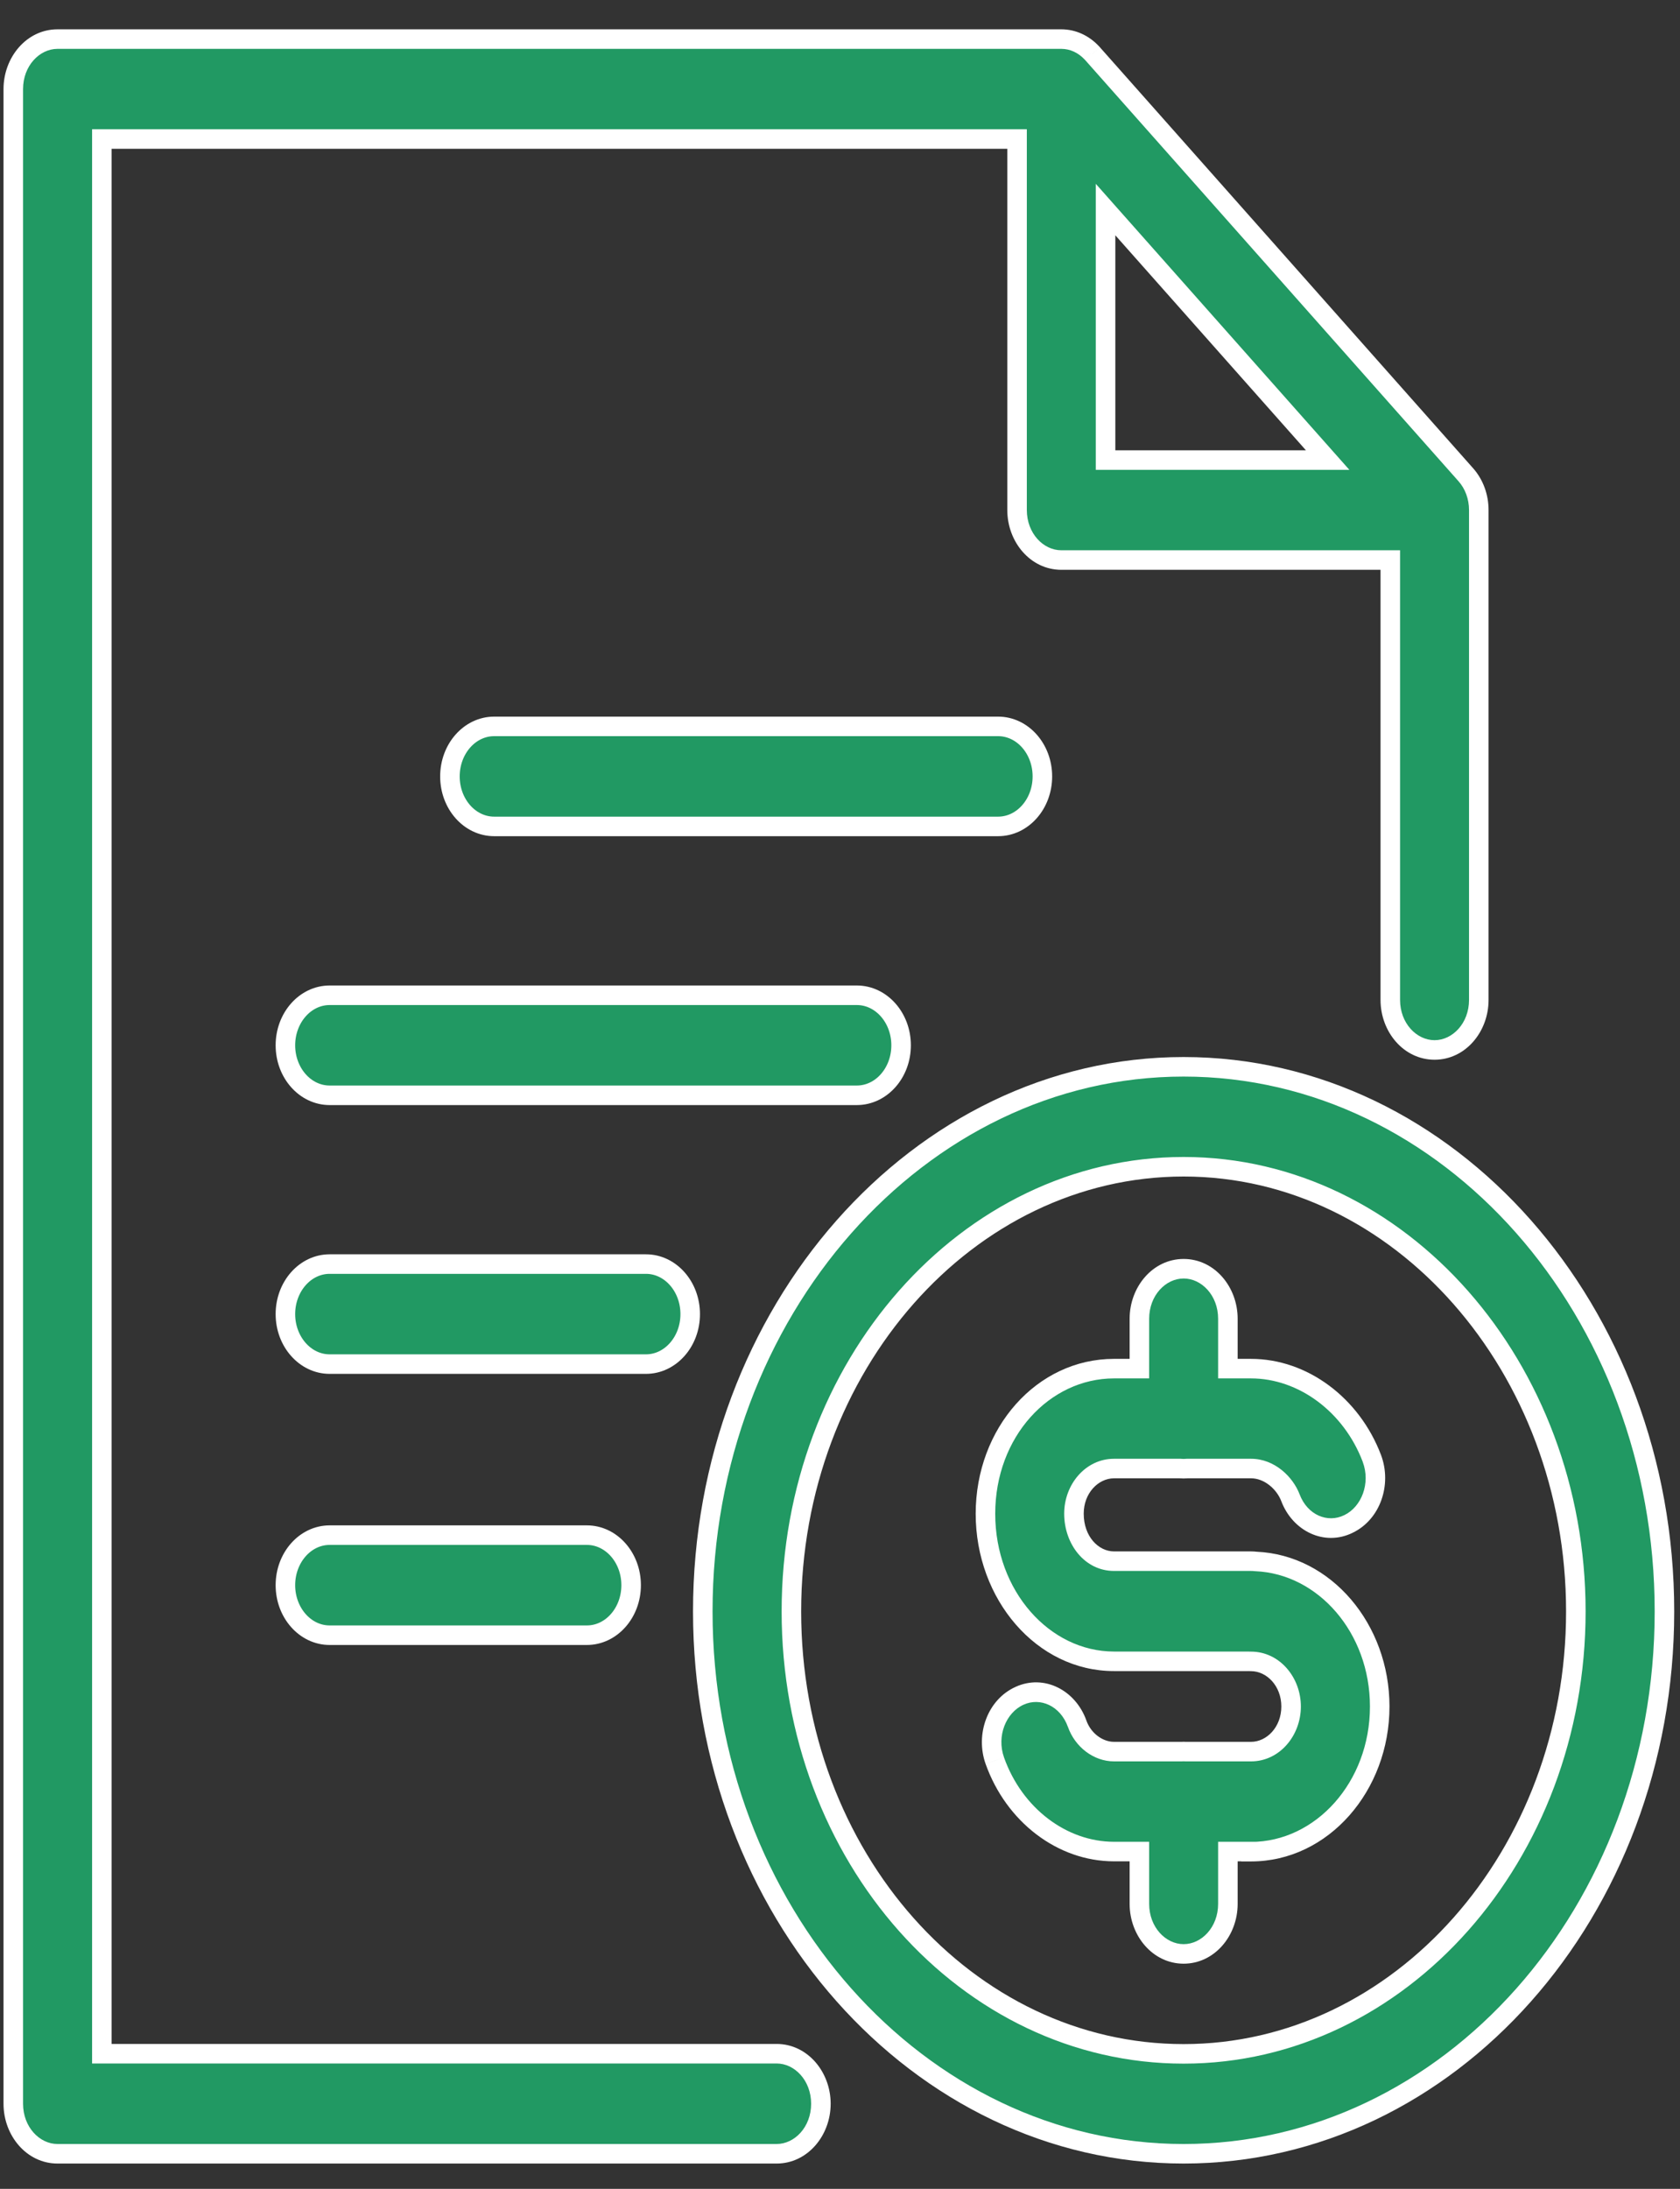 <?xml version="1.0" encoding="UTF-8"?>
<svg xmlns="http://www.w3.org/2000/svg" width="43" height="56" viewBox="0 0 43 56" fill="none">
  <rect x="0" y="0" width="43" height="56" fill="#333333" stroke="none"/>
  <path fill-rule="evenodd" clip-rule="evenodd" d="M1.472 55.102H19.878C20.503 55.102 21.011 54.529 21.011 53.822C21.011 53.115 20.503 52.542 19.878 52.542H2.607V3.557H26.032V13.048C26.032 13.755 26.54 14.328 27.164 14.328H35.585V25.582C35.585 26.289 36.093 26.862 36.718 26.862C37.342 26.862 37.85 26.289 37.85 25.582V13.048C37.85 12.71 37.731 12.386 37.518 12.146L27.965 1.374C27.956 1.364 27.946 1.354 27.937 1.345C27.735 1.131 27.463 1 27.164 1C27.164 1 27.164 1 27.164 1H1.472C0.848 1 0.34 1.573 0.34 2.28V53.822C0.34 54.529 0.848 55.102 1.472 55.102ZM28.297 5.362V11.771H33.982L28.297 5.362Z" fill="#219963"></path>
  <path d="M2.607 52.542H2.357V52.792H2.607V52.542ZM2.607 3.557V3.307H2.357V3.557H2.607ZM26.032 3.557H26.282V3.307H26.032V3.557ZM35.585 14.328H35.835V14.078H35.585V14.328ZM37.518 12.146L37.331 12.312L37.518 12.146ZM27.965 1.374L28.152 1.209L28.151 1.207L27.965 1.374ZM27.937 1.345L27.756 1.517L27.757 1.518L27.937 1.345ZM27.164 1L27.164 0.75H27.164V1ZM28.297 5.362L28.484 5.196L28.047 4.703V5.362H28.297ZM28.297 11.771H28.047V12.021H28.297V11.771ZM33.982 11.771V12.021H34.538L34.169 11.605L33.982 11.771ZM19.878 54.852H1.472V55.352H19.878V54.852ZM20.761 53.822C20.761 54.42 20.337 54.852 19.878 54.852V55.352C20.668 55.352 21.261 54.638 21.261 53.822H20.761ZM19.878 52.792C20.337 52.792 20.761 53.224 20.761 53.822H21.261C21.261 53.007 20.668 52.292 19.878 52.292V52.792ZM2.607 52.792H19.878V52.292H2.607V52.792ZM2.357 3.557V52.542H2.857V3.557H2.357ZM26.032 3.307H2.607V3.807H26.032V3.307ZM26.282 13.048V3.557H25.782V13.048H26.282ZM27.164 14.078C26.705 14.078 26.282 13.646 26.282 13.048H25.782C25.782 13.864 26.374 14.578 27.164 14.578V14.078ZM35.585 14.078H27.164V14.578H35.585V14.078ZM35.835 25.582V14.328H35.335V25.582H35.835ZM36.718 26.612C36.259 26.612 35.835 26.181 35.835 25.582H35.335C35.335 26.398 35.927 27.112 36.718 27.112V26.612ZM37.6 25.582C37.6 26.181 37.176 26.612 36.718 26.612V27.112C37.508 27.112 38.1 26.398 38.1 25.582H37.6ZM37.6 13.048V25.582H38.1V13.048H37.6ZM37.331 12.312C37.501 12.503 37.6 12.767 37.6 13.048H38.1C38.1 12.653 37.961 12.268 37.705 11.98L37.331 12.312ZM27.778 1.54L37.331 12.312L37.705 11.98L28.152 1.209L27.778 1.54ZM27.757 1.518C27.764 1.525 27.771 1.533 27.779 1.541L28.151 1.207C28.14 1.195 28.129 1.183 28.118 1.172L27.757 1.518ZM27.164 1.25C27.387 1.25 27.595 1.347 27.756 1.517L28.119 1.173C27.874 0.915 27.539 0.75 27.164 0.75L27.164 1.25ZM27.164 1.25C27.164 1.25 27.164 1.25 27.164 1.25H27.164C27.164 1.25 27.164 1.25 27.164 1.25H27.164H27.164H27.164H27.164C27.164 1.25 27.164 1.25 27.164 1.25H27.164C27.164 1.25 27.164 1.25 27.164 1.25V0.75C27.164 0.75 27.164 0.75 27.164 0.75H27.164C27.164 0.75 27.164 0.75 27.164 0.75H27.164H27.164H27.164H27.164C27.164 0.75 27.164 0.75 27.164 0.75H27.164C27.164 0.75 27.164 0.75 27.164 0.75V1.25ZM1.472 1.25H27.164V0.75H1.472V1.25ZM0.59 2.28C0.59 1.681 1.014 1.25 1.472 1.25V0.75C0.682 0.75 0.09 1.464 0.09 2.28H0.59ZM0.59 53.822V2.28H0.09V53.822H0.59ZM1.472 54.852C1.014 54.852 0.59 54.42 0.59 53.822H0.09C0.09 54.638 0.682 55.352 1.472 55.352V54.852ZM28.047 5.362V11.771H28.547V5.362H28.047ZM28.297 12.021H33.982V11.521H28.297V12.021ZM34.169 11.605L28.484 5.196L28.11 5.527L33.795 11.937L34.169 11.605Z" fill="white"></path>
  <path d="M25.547 21.143H12.648C12.024 21.143 11.516 20.571 11.516 19.864C11.516 19.157 12.024 18.584 12.648 18.584H25.547C26.172 18.584 26.68 19.157 26.68 19.864C26.68 20.571 26.172 21.143 25.547 21.143Z" fill="#219963" stroke="white" stroke-width="0.5"></path>
  <path d="M21.929 28.022H8.437C7.813 28.022 7.305 27.45 7.305 26.743C7.305 26.036 7.813 25.463 8.437 25.463H21.931C22.556 25.463 23.064 26.036 23.064 26.743C23.064 27.45 22.556 28.022 21.931 28.022H21.929Z" fill="#219963" stroke="white" stroke-width="0.5"></path>
  <path d="M16.534 34.899H8.437C7.813 34.899 7.305 34.326 7.305 33.62C7.305 32.913 7.813 32.34 8.437 32.34H16.534C17.158 32.34 17.666 32.913 17.666 33.62C17.666 34.326 17.158 34.899 16.534 34.899Z" fill="#219963" stroke="white" stroke-width="0.5"></path>
  <path d="M15.022 41.835H8.437C7.813 41.835 7.305 41.262 7.305 40.555C7.305 39.848 7.813 39.275 8.437 39.275H15.022C15.646 39.275 16.154 39.848 16.154 40.555C16.154 41.262 15.646 41.835 15.022 41.835Z" fill="#219963" stroke="white" stroke-width="0.5"></path>
  <path d="M30.295 55.102C23.51 55.102 17.988 48.877 17.988 41.227C17.988 33.577 23.51 27.293 30.295 27.293C37.081 27.293 42.602 33.543 42.602 41.227C42.602 48.911 37.081 55.102 30.295 55.102ZM30.295 29.85C24.759 29.85 20.256 34.952 20.256 41.227C20.256 47.503 24.759 52.546 30.295 52.546C35.831 52.546 40.334 47.469 40.334 41.227C40.334 34.985 35.831 29.85 30.295 29.85Z" fill="#219963" stroke="white" stroke-width="0.5"></path>
  <path fill-rule="evenodd" clip-rule="evenodd" d="M30.296 37.575C30.267 37.575 30.239 37.574 30.211 37.571H28.514C27.949 37.571 27.488 38.088 27.488 38.725C27.488 39.407 27.939 39.941 28.514 39.941H32.02C32.063 39.941 32.105 39.944 32.147 39.949C33.905 40.024 35.314 41.662 35.314 43.659C35.314 45.705 33.837 47.373 32.02 47.373V47.37H31.428V48.709C31.428 49.416 30.92 49.989 30.295 49.989C29.671 49.989 29.163 49.416 29.163 48.709V47.37H28.514C27.183 47.37 25.956 46.434 25.463 45.045C25.23 44.391 25.512 43.648 26.095 43.386C26.675 43.12 27.334 43.441 27.57 44.098C27.718 44.52 28.107 44.813 28.514 44.813H30.229C30.251 44.812 30.273 44.811 30.295 44.811C30.318 44.811 30.34 44.812 30.362 44.813H32.02C32.585 44.813 33.046 44.296 33.046 43.659C33.046 43.022 32.585 42.505 32.02 42.505C31.997 42.505 31.974 42.505 31.951 42.503H28.514C26.697 42.503 25.223 40.81 25.223 38.728C25.223 36.647 26.7 35.015 28.514 35.015H29.163V33.739C29.163 33.032 29.671 32.459 30.296 32.459C30.92 32.459 31.428 33.032 31.428 33.739V35.015H32.02C33.349 35.015 34.593 35.94 35.113 37.312C35.359 37.963 35.091 38.711 34.516 38.988C33.939 39.273 33.274 38.966 33.029 38.317C32.888 37.946 32.496 37.571 32.02 37.571H30.38C30.352 37.574 30.324 37.575 30.296 37.575Z" fill="#219963"></path>
  <path d="M30.211 37.571L30.232 37.322L30.221 37.321H30.211V37.571ZM32.147 39.949L32.116 40.197L32.126 40.198L32.136 40.198L32.147 39.949ZM32.02 47.373H31.77V47.623H32.02V47.373ZM32.02 47.37H32.27V47.12H32.02V47.37ZM31.428 47.37V47.12H31.178V47.37H31.428ZM29.163 47.37H29.413V47.12H29.163V47.37ZM25.463 45.045L25.698 44.962L25.698 44.961L25.463 45.045ZM26.095 43.386L26.198 43.613L26.199 43.613L26.095 43.386ZM27.57 44.098L27.805 44.015L27.805 44.014L27.57 44.098ZM30.229 44.813V45.063H30.237L30.245 45.063L30.229 44.813ZM30.362 44.813L30.346 45.063L30.354 45.063H30.362V44.813ZM31.951 42.503L31.968 42.254L31.959 42.253H31.951V42.503ZM29.163 35.015V35.265H29.413V35.015H29.163ZM31.428 35.015H31.178V35.265H31.428V35.015ZM35.113 37.312L35.347 37.223L35.347 37.223L35.113 37.312ZM34.516 38.988L34.408 38.763L34.405 38.764L34.516 38.988ZM33.029 38.317L33.263 38.229L33.263 38.229L33.029 38.317ZM30.38 37.571V37.321H30.37L30.36 37.322L30.38 37.571ZM30.19 37.821C30.225 37.824 30.26 37.825 30.296 37.825V37.325C30.274 37.325 30.253 37.324 30.232 37.322L30.19 37.821ZM28.514 37.821H30.211V37.321H28.514V37.821ZM27.738 38.725C27.738 38.198 28.113 37.821 28.514 37.821V37.321C27.784 37.321 27.238 37.978 27.238 38.725H27.738ZM28.514 39.691C28.115 39.691 27.738 39.31 27.738 38.725H27.238C27.238 39.504 27.763 40.191 28.514 40.191V39.691ZM32.02 39.691H28.514V40.191H32.02V39.691ZM32.178 39.701C32.126 39.694 32.074 39.691 32.02 39.691V40.191C32.053 40.191 32.084 40.193 32.116 40.197L32.178 39.701ZM35.564 43.659C35.564 41.554 34.075 39.781 32.157 39.699L32.136 40.198C33.735 40.267 35.064 41.769 35.064 43.659H35.564ZM32.02 47.623C34.002 47.623 35.564 45.813 35.564 43.659H35.064C35.064 45.596 33.671 47.123 32.02 47.123V47.623ZM31.77 47.37V47.373H32.27V47.37H31.77ZM31.428 47.62H32.02V47.12H31.428V47.62ZM31.178 47.37V48.709H31.678V47.37H31.178ZM31.178 48.709C31.178 49.307 30.754 49.739 30.295 49.739V50.239C31.086 50.239 31.678 49.524 31.678 48.709H31.178ZM30.295 49.739C29.837 49.739 29.413 49.307 29.413 48.709H28.913C28.913 49.524 29.505 50.239 30.295 50.239V49.739ZM29.413 48.709V47.37H28.913V48.709H29.413ZM28.514 47.62H29.163V47.12H28.514V47.62ZM25.227 45.129C25.751 46.603 27.062 47.62 28.514 47.62V47.12C27.303 47.12 26.161 46.265 25.698 44.962L25.227 45.129ZM25.992 43.158C25.275 43.481 24.957 44.37 25.227 45.129L25.698 44.961C25.503 44.413 25.75 43.815 26.198 43.613L25.992 43.158ZM27.805 44.014C27.529 43.244 26.727 42.821 25.991 43.158L26.199 43.613C26.623 43.419 27.139 43.639 27.334 44.182L27.805 44.014ZM28.514 44.563C28.226 44.563 27.923 44.349 27.805 44.015L27.334 44.181C27.513 44.691 27.988 45.063 28.514 45.063V44.563ZM30.229 44.563H28.514V45.063H30.229V44.563ZM30.245 45.063C30.262 45.062 30.279 45.061 30.295 45.061V44.561C30.268 44.561 30.24 44.562 30.213 44.564L30.245 45.063ZM30.295 45.061C30.312 45.061 30.329 45.062 30.346 45.063L30.378 44.564C30.351 44.562 30.323 44.561 30.295 44.561V45.061ZM32.02 44.563H30.362V45.063H32.02V44.563ZM32.796 43.659C32.796 44.187 32.421 44.563 32.02 44.563V45.063C32.75 45.063 33.296 44.406 33.296 43.659H32.796ZM32.02 42.755C32.421 42.755 32.796 43.132 32.796 43.659H33.296C33.296 42.912 32.75 42.255 32.02 42.255V42.755ZM31.933 42.752C31.962 42.754 31.991 42.755 32.02 42.755V42.255C32.003 42.255 31.985 42.255 31.968 42.254L31.933 42.752ZM28.514 42.753H31.951V42.253H28.514V42.753ZM24.973 38.728C24.973 40.914 26.528 42.753 28.514 42.753V42.253C26.866 42.253 25.473 40.705 25.473 38.728H24.973ZM28.514 34.765C26.535 34.765 24.973 36.536 24.973 38.728H25.473C25.473 36.757 26.864 35.265 28.514 35.265V34.765ZM29.163 34.765H28.514V35.265H29.163V34.765ZM28.913 33.739V35.015H29.413V33.739H28.913ZM30.296 32.209C29.505 32.209 28.913 32.923 28.913 33.739H29.413C29.413 33.14 29.837 32.709 30.296 32.709V32.209ZM31.678 33.739C31.678 32.923 31.086 32.209 30.296 32.209V32.709C30.754 32.709 31.178 33.14 31.178 33.739H31.678ZM31.678 35.015V33.739H31.178V35.015H31.678ZM32.02 34.765H31.428V35.265H32.02V34.765ZM35.347 37.223C34.795 35.767 33.466 34.765 32.02 34.765V35.265C33.231 35.265 34.391 36.112 34.88 37.4L35.347 37.223ZM34.624 39.213C35.331 38.873 35.632 37.979 35.347 37.223L34.879 37.4C35.085 37.946 34.85 38.55 34.408 38.763L34.624 39.213ZM32.795 38.406C33.084 39.168 33.895 39.574 34.627 39.212L34.405 38.764C33.983 38.972 33.465 38.764 33.263 38.229L32.795 38.406ZM32.02 37.821C32.365 37.821 32.68 38.103 32.795 38.406L33.263 38.229C33.095 37.788 32.627 37.321 32.02 37.321V37.821ZM30.38 37.821H32.02V37.321H30.38V37.821ZM30.296 37.825C30.331 37.825 30.366 37.824 30.401 37.821L30.36 37.322C30.338 37.324 30.317 37.325 30.296 37.325V37.825Z" fill="white"></path>
</svg>
